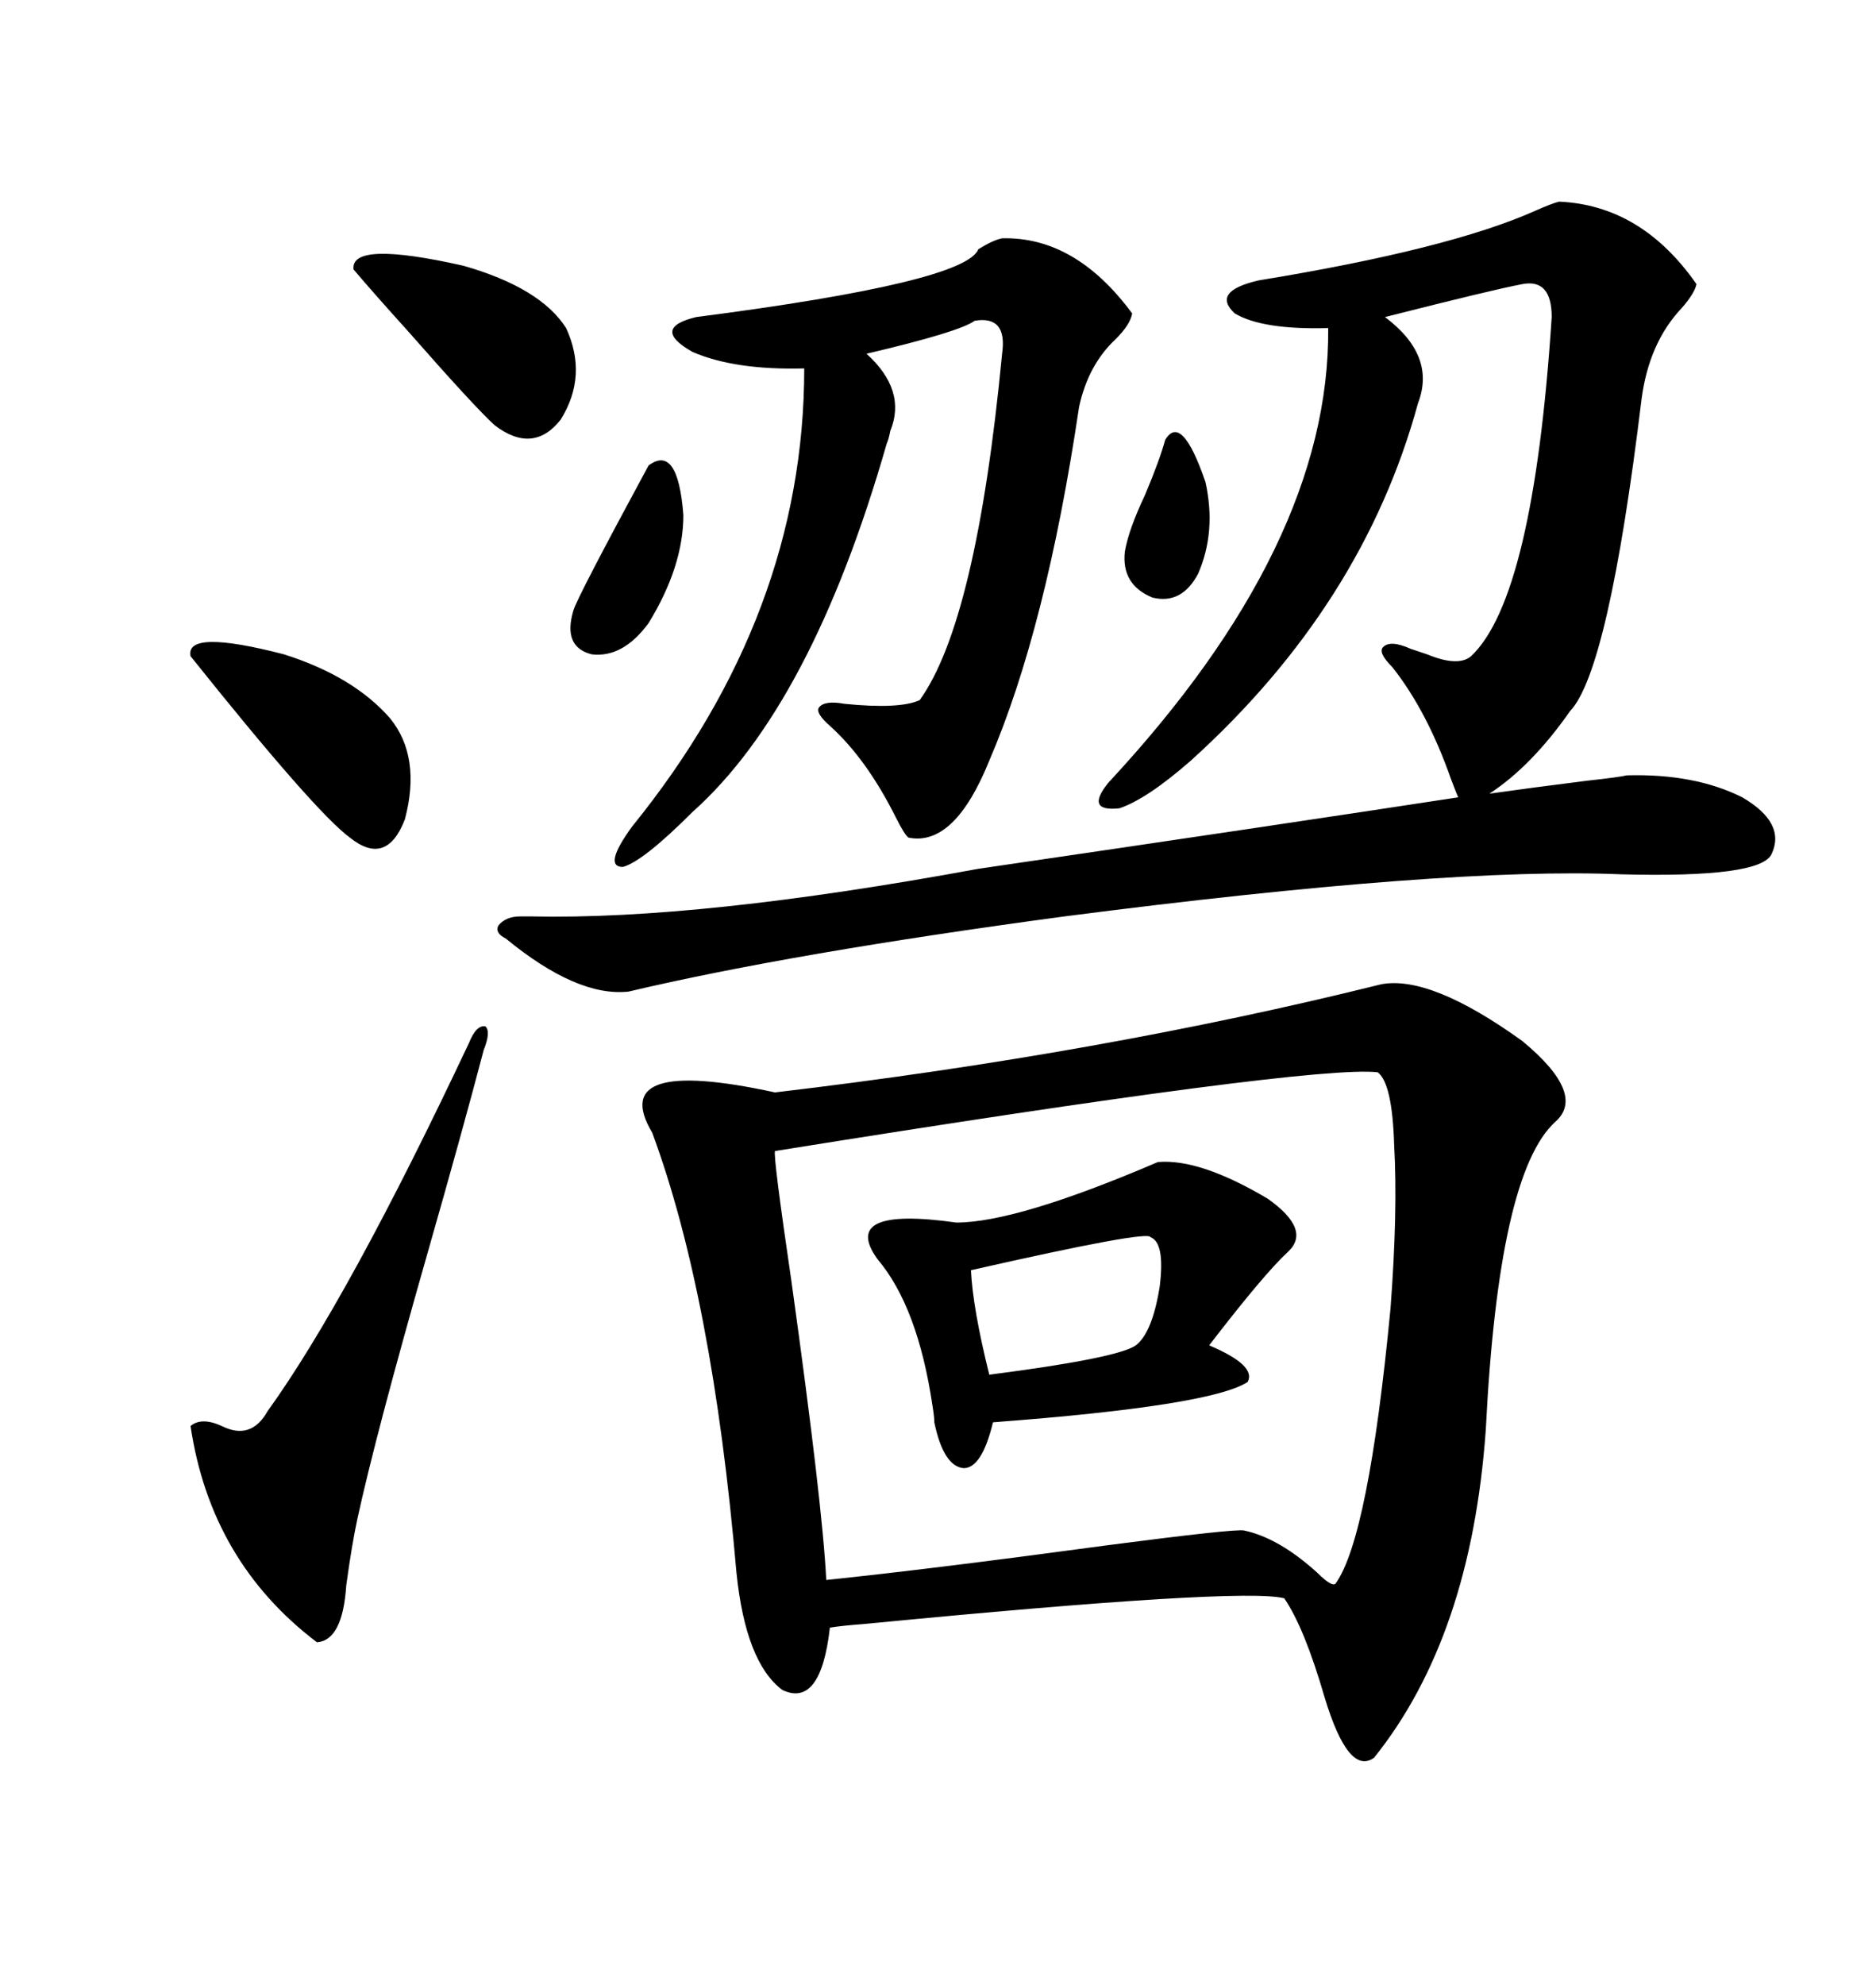 <svg xmlns="http://www.w3.org/2000/svg" xmlns:xlink="http://www.w3.org/1999/xlink" width="300" height="317.285"><path d="M220.90 157.32L220.90 157.32Q228.81 155.86 243.46 166.41L243.46 166.41Q253.71 174.90 248.73 179.30L248.73 179.30Q239.65 187.50 237.60 228.52L237.60 228.52Q235.25 261.62 219.73 280.96L219.73 280.96Q215.63 283.89 211.82 271.29L211.82 271.29Q208.59 260.16 205.37 255.47L205.37 255.47Q198.63 253.71 138.28 259.57L138.28 259.57Q134.47 259.86 132.71 260.16L132.71 260.16Q131.25 273.05 125.10 270.12L125.10 270.12Q119.24 265.72 117.77 251.37L117.77 251.37Q113.96 207.13 104.30 181.05L104.30 181.05Q96.97 168.75 123.93 174.61L123.93 174.61Q176.07 168.46 220.90 157.32ZM220.31 171.39L220.31 171.39Q209.77 170.21 123.93 183.98L123.93 183.98Q123.63 184.86 126.56 204.79L126.56 204.79Q131.54 240.53 132.13 252.54L132.13 252.54Q149.12 250.78 177.25 246.97L177.25 246.97Q197.46 244.34 198.93 244.63L198.93 244.63Q204.49 245.80 210.64 251.37L210.64 251.37Q212.99 253.71 213.57 253.13L213.57 253.13Q218.85 245.80 222.36 209.18L222.36 209.18Q223.54 193.65 222.95 183.11L222.95 183.11Q222.66 173.14 220.31 171.39ZM260.16 123.93L260.16 123.93Q271.00 123.63 278.61 127.44L278.61 127.44Q285.64 131.54 283.30 136.52L283.30 136.52Q281.54 140.33 259.28 139.75L259.28 139.75Q231.45 138.57 170.21 146.48L170.21 146.48Q126.56 152.34 100.49 158.50L100.49 158.50Q92.29 159.38 80.86 150L80.86 150Q79.10 149.12 79.69 147.95L79.69 147.95Q80.86 146.48 83.20 146.48L83.20 146.48Q83.79 146.48 84.96 146.48L84.96 146.48Q111.91 147.07 156.45 138.87L156.45 138.87Q204.49 131.84 233.20 127.44L233.20 127.44Q232.91 126.86 232.03 124.51L232.03 124.51Q228.22 113.67 222.66 106.64L222.66 106.64Q220.31 104.30 221.19 103.42L221.19 103.42Q222.36 102.25 225.59 103.71L225.59 103.71Q226.46 104.00 228.22 104.59L228.22 104.59Q233.20 106.64 235.25 104.88L235.25 104.88Q245.21 95.51 248.14 50.68L248.14 50.68Q248.14 44.53 243.46 45.41L243.46 45.41Q238.77 46.29 221.48 50.68L221.48 50.68Q229.69 56.84 226.76 64.45L226.76 64.45Q217.97 96.68 190.43 121.58L190.43 121.58Q183.40 127.73 179.00 129.20L179.00 129.20Q173.44 129.79 177.25 125.10L177.25 125.10Q212.70 87.01 212.40 52.44L212.40 52.44Q201.86 52.73 197.46 50.10L197.46 50.10Q193.65 46.58 201.27 44.82L201.27 44.82Q231.74 39.84 245.51 33.69L245.51 33.69Q248.14 32.52 249.32 32.23L249.32 32.23Q262.50 32.81 271.29 45.41L271.29 45.41Q271.00 46.88 268.95 49.22L268.95 49.22Q263.67 54.79 262.50 63.87L262.50 63.87Q257.23 107.23 251.07 113.67L251.07 113.67Q244.92 122.46 238.18 126.86L238.18 126.86Q244.34 125.98 253.71 124.80L253.71 124.80Q258.98 124.22 260.16 123.93ZM160.25 38.09L160.25 38.09Q171.97 37.79 181.05 50.10L181.05 50.10Q180.76 51.86 178.42 54.20L178.42 54.20Q174.02 58.30 172.56 65.04L172.56 65.04Q167.29 100.49 158.20 121.58L158.20 121.58Q152.64 135.35 145.31 133.89L145.31 133.89Q144.73 133.59 143.26 130.66L143.26 130.66Q138.57 121.29 132.71 116.02L132.71 116.02Q130.37 113.96 130.96 113.09L130.96 113.09Q131.84 111.91 135.06 112.50L135.06 112.50Q143.85 113.38 147.07 111.91L147.07 111.91Q156.15 99.32 160.25 56.54L160.25 56.54Q161.13 50.39 155.86 51.27L155.86 51.27Q153.52 53.03 138.57 56.54L138.57 56.54Q145.02 62.40 142.38 68.85L142.38 68.85Q142.09 70.31 141.80 70.90L141.80 70.90Q129.79 112.79 110.74 129.79L110.74 129.79Q102.83 137.70 99.61 138.57L99.61 138.57Q96.39 138.57 101.07 132.13L101.07 132.13Q128.61 98.14 128.61 58.89L128.61 58.89Q117.48 59.18 110.74 56.25L110.74 56.25Q104.00 52.44 111.33 50.68L111.33 50.68Q154.39 45.12 156.45 39.84L156.45 39.84Q158.79 38.38 160.25 38.09ZM185.16 185.74L185.16 185.74Q191.89 185.16 202.73 191.60L202.73 191.60Q209.77 196.58 205.96 200.10L205.96 200.10Q202.15 203.61 193.36 215.04L193.36 215.04Q200.98 218.26 199.51 220.90L199.51 220.90Q193.65 224.71 158.79 227.34L158.79 227.34Q157.03 234.67 154.10 234.67L154.10 234.67Q150.88 234.38 149.41 227.34L149.41 227.34Q149.41 226.46 149.12 224.71L149.12 224.71Q146.78 208.89 140.33 201.27L140.33 201.27Q134.18 192.77 152.93 195.41L152.93 195.41Q162.60 195.41 185.16 185.74ZM77.34 167.87L77.34 167.87Q74.12 180.18 68.26 200.68L68.26 200.68Q60.06 229.39 57.13 242.87L57.13 242.87Q56.25 246.97 55.37 253.42L55.37 253.42Q54.79 262.21 50.68 262.50L50.68 262.50Q33.69 249.61 30.47 227.93L30.47 227.93Q32.23 226.46 35.45 227.93L35.45 227.93Q40.14 230.27 42.77 225.59L42.77 225.59Q55.66 207.71 75 166.70L75 166.70Q76.17 163.77 77.64 164.06L77.64 164.06Q78.52 164.94 77.34 167.87ZM30.47 104.88L30.47 104.88Q29.59 100.49 45.41 104.59L45.41 104.59Q56.54 108.11 62.40 114.84L62.40 114.84Q67.38 121.00 64.75 130.96L64.75 130.96Q61.82 138.57 55.96 133.89L55.96 133.89Q50.39 129.79 30.47 104.88ZM56.54 43.07L56.54 43.07Q55.96 38.38 74.12 42.48L74.12 42.48Q86.43 46.00 90.53 52.44L90.53 52.44Q94.04 60.06 89.65 67.09L89.65 67.09Q85.25 72.66 79.10 67.97L79.10 67.97Q75.88 65.04 65.33 53.03L65.33 53.03Q59.77 46.88 56.54 43.07ZM183.98 197.75L183.98 197.75Q183.69 196.58 155.27 203.03L155.27 203.03Q155.57 209.18 158.20 219.73L158.20 219.73Q178.71 217.09 181.64 215.04L181.64 215.04Q184.28 212.99 185.45 205.66L185.45 205.66Q186.33 198.63 183.98 197.75ZM103.71 74.41L103.71 74.41Q108.40 70.90 109.28 82.32L109.28 82.32Q109.28 90.53 103.71 99.61L103.71 99.61Q99.61 105.18 94.63 104.59L94.63 104.59Q89.94 103.42 91.70 97.56L91.70 97.56Q92.29 95.51 103.71 74.41ZM186.33 70.31L186.33 70.31Q188.96 65.92 192.77 77.05L192.77 77.05Q194.53 84.96 191.60 91.70L191.60 91.70Q188.96 96.68 184.28 95.51L184.28 95.51Q179.30 93.46 179.88 88.18L179.88 88.18Q180.47 84.67 183.11 79.10L183.11 79.10Q185.45 73.54 186.33 70.31Z"/></svg>